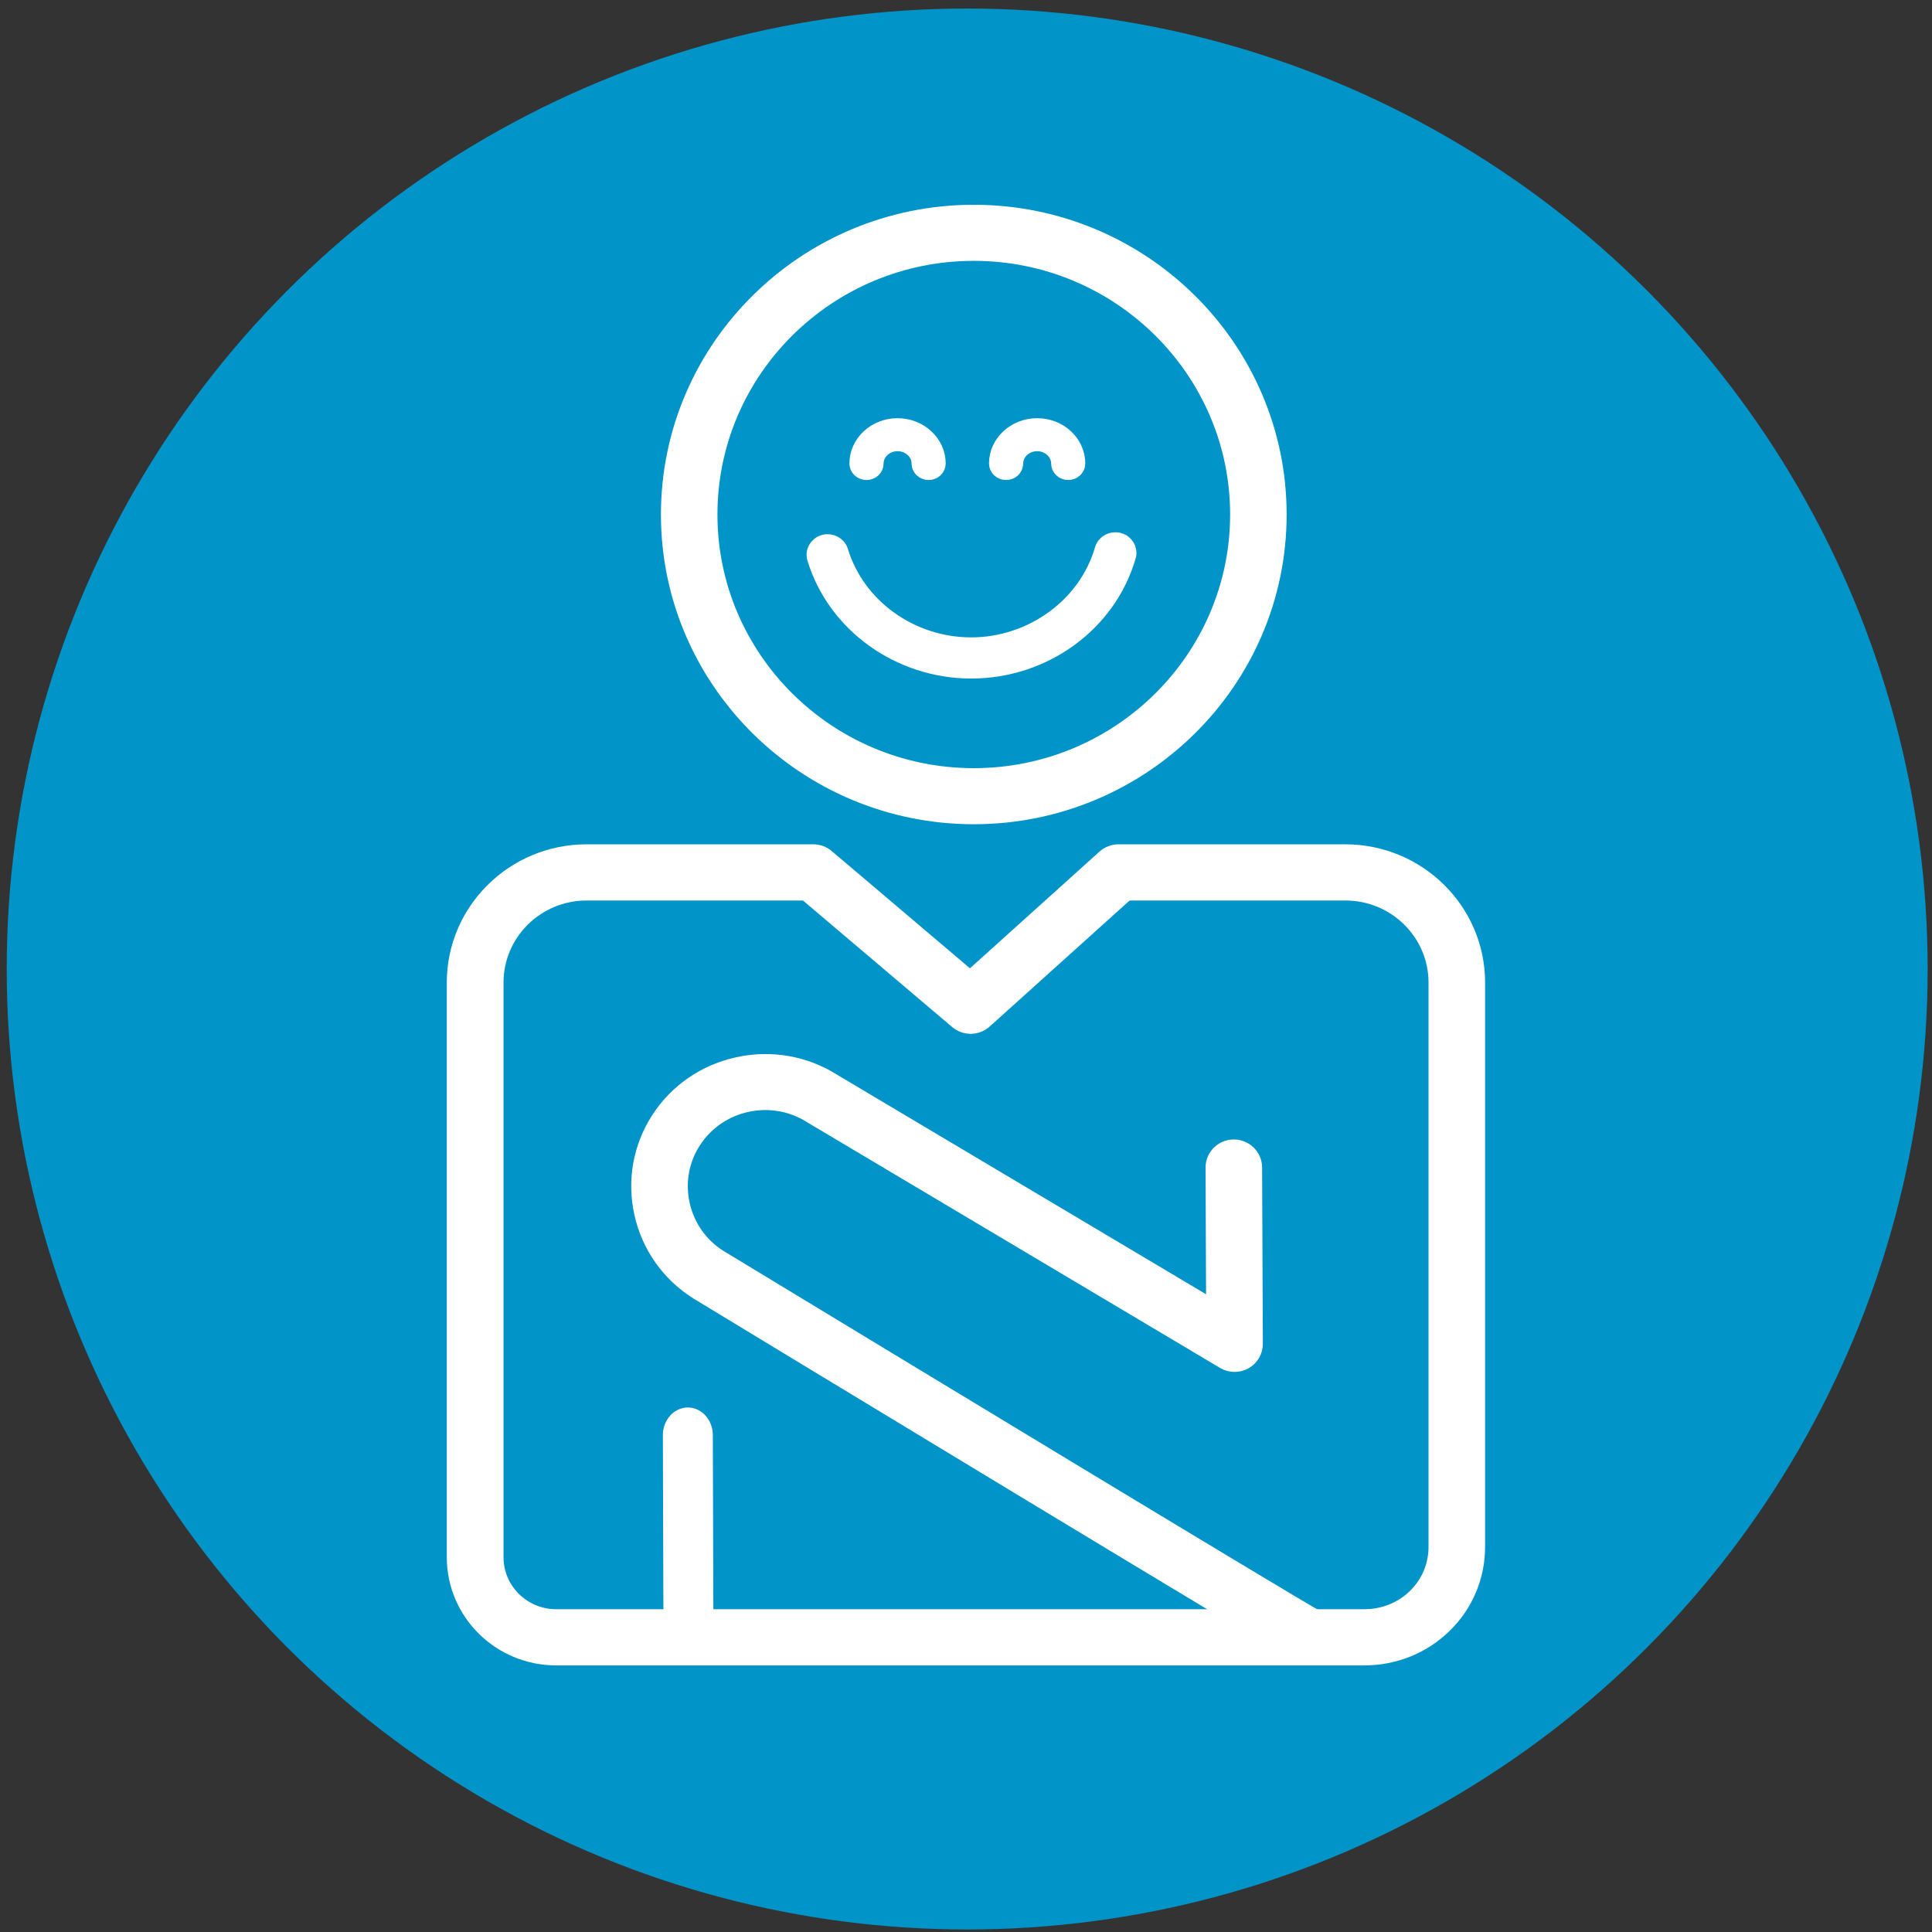 <?xml version="1.0" encoding="UTF-8"?>
<svg id="Layer_1" xmlns="http://www.w3.org/2000/svg" viewBox="0 0 360 360">
  <rect x="0" y="0" width="360" height="360" fill="#333333" stroke="none"/>
  <defs>
    <style>
      .cls-1 {
        fill: #0094c9;
      }

      .cls-2 {
        fill: #fff;
      }

      .cls-3 {
        fill: none;
        stroke: #fff;
        stroke-miterlimit: 10;
        stroke-width: 3.33px;
      }
    </style>
  </defs>
  <circle class="cls-1" cx="180.22" cy="180.56" r="178.97"/>
  <g>
    <path class="cls-2" d="M243.45,308.34c-.55,0-1.12-.13-1.64-.4-3.85-1.96-100.71-60.71-111.74-67.41-.02-.01-.04-.02-.05-.04-5.23-3.3-8.84-8.44-10.18-14.46-1.34-6.02-.24-12.18,3.1-17.35,3.34-5.16,8.54-8.74,14.63-10.06,6.08-1.32,12.29-.24,17.51,3.04l71.33,42.44-.11-26.53c0-1.97,1.6-3.57,3.59-3.58h.02c1.98,0,3.59,1.59,3.6,3.55l.14,32.86c0,1.29-.69,2.47-1.82,3.11-1.13.63-2.52.62-3.64-.05l-76.86-45.73s-.05-.03-.08-.05c-7.48-4.73-17.45-2.56-22.23,4.83-2.31,3.56-3.06,7.82-2.14,11.98.92,4.16,3.41,7.7,7,9.98,29.87,18.12,108,65.46,111.25,67.13,1.76.91,2.45,3.06,1.54,4.8-.64,1.22-1.9,1.92-3.2,1.92"/>
    <path class="cls-3" d="M243.45,308.34c-.55,0-1.12-.13-1.64-.4-3.85-1.96-100.71-60.71-111.74-67.41-.02-.01-.04-.02-.05-.04-5.23-3.3-8.84-8.44-10.18-14.46-1.34-6.02-.24-12.18,3.1-17.35,3.34-5.16,8.54-8.74,14.63-10.06,6.08-1.32,12.29-.24,17.51,3.04l71.33,42.44-.11-26.53c0-1.97,1.6-3.57,3.59-3.58h.02c1.98,0,3.59,1.59,3.6,3.55l.14,32.86c0,1.29-.69,2.47-1.82,3.11-1.13.63-2.52.62-3.64-.05l-76.86-45.73s-.05-.03-.08-.05c-7.48-4.73-17.45-2.56-22.23,4.83-2.31,3.56-3.06,7.82-2.14,11.98.92,4.16,3.41,7.7,7,9.98,29.87,18.12,108,65.46,111.25,67.13,1.76.91,2.45,3.06,1.54,4.8-.64,1.22-1.9,1.92-3.2,1.92Z"/>
    <path class="cls-2" d="M128.28,306.95c-1.65,0-2.98-1.56-2.99-3.48l-.11-36.03c0-1.93,1.33-3.5,2.98-3.51h.01c1.64,0,2.98,1.56,2.99,3.48l.11,36.04c0,1.93-1.33,3.5-2.98,3.51h0Z"/>
    <path class="cls-3" d="M128.28,306.95c-1.65,0-2.98-1.56-2.99-3.48l-.11-36.03c0-1.93,1.33-3.5,2.98-3.51h.01c1.64,0,2.98,1.56,2.99,3.48l.11,36.04c0,1.93-1.33,3.5-2.98,3.51h0Z"/>
    <path class="cls-2" d="M180.97,124.77c-13.31,0-25.2-8.55-28.92-20.79-.35-1.15.34-2.36,1.54-2.69,1.2-.33,2.46.33,2.81,1.48,3.16,10.4,13.26,17.66,24.57,17.66s21.62-7.4,24.67-18c.33-1.15,1.58-1.83,2.79-1.51,1.21.32,1.91,1.51,1.58,2.67-3.59,12.47-15.53,21.18-29.03,21.18"/>
    <path class="cls-3" d="M180.97,124.77c-13.31,0-25.2-8.55-28.92-20.79-.35-1.15.34-2.36,1.54-2.69,1.2-.33,2.46.33,2.81,1.48,3.16,10.4,13.26,17.66,24.57,17.66s21.62-7.4,24.67-18c.33-1.15,1.58-1.83,2.79-1.51,1.21.32,1.91,1.51,1.58,2.67-3.59,12.47-15.53,21.18-29.03,21.18Z"/>
    <path class="cls-2" d="M199.05,87.78c-.84,0-1.52-.63-1.52-1.41,0-2.18-1.92-3.96-4.27-3.96s-4.27,1.78-4.27,3.96c0,.78-.68,1.41-1.52,1.41s-1.52-.63-1.52-1.41c0-3.74,3.28-6.78,7.31-6.78s7.3,3.04,7.3,6.78c0,.78-.68,1.41-1.52,1.41"/>
    <path class="cls-3" d="M199.05,87.78c-.84,0-1.52-.63-1.52-1.41,0-2.18-1.92-3.96-4.27-3.96s-4.27,1.78-4.27,3.96c0,.78-.68,1.41-1.52,1.41s-1.52-.63-1.52-1.41c0-3.74,3.28-6.78,7.31-6.78s7.3,3.04,7.3,6.78c0,.78-.68,1.41-1.52,1.41Z"/>
    <path class="cls-2" d="M173.04,87.78c-.84,0-1.52-.63-1.52-1.41,0-2.18-1.92-3.96-4.27-3.96s-4.27,1.78-4.27,3.96c0,.78-.68,1.41-1.52,1.41s-1.52-.63-1.52-1.41c0-3.74,3.28-6.78,7.3-6.78s7.31,3.04,7.31,6.78c0,.78-.68,1.41-1.52,1.41"/>
    <path class="cls-3" d="M173.04,87.78c-.84,0-1.52-.63-1.52-1.41,0-2.18-1.92-3.96-4.27-3.96s-4.27,1.78-4.27,3.96c0,.78-.68,1.41-1.52,1.41s-1.52-.63-1.52-1.41c0-3.74,3.28-6.78,7.3-6.78s7.31,3.04,7.31,6.78c0,.78-.68,1.41-1.52,1.41Z"/>
    <path class="cls-2" d="M181.45,46.94c-27.26,0-49.43,21.95-49.43,48.93s22.17,48.93,49.43,48.93,49.43-21.95,49.43-48.93-22.17-48.93-49.43-48.93M181.45,151.92c-31.22,0-56.63-25.14-56.63-56.05s25.4-56.05,56.63-56.05,56.63,25.14,56.63,56.05-25.4,56.05-56.63,56.05"/>
    <path class="cls-3" d="M181.45,46.94c-27.26,0-49.43,21.95-49.43,48.93s22.17,48.93,49.43,48.93,49.43-21.95,49.43-48.93-22.17-48.93-49.43-48.93ZM181.45,151.92c-31.22,0-56.63-25.14-56.63-56.05s25.4-56.05,56.63-56.05,56.63,25.14,56.63,56.05-25.4,56.05-56.63,56.05Z"/>
    <path class="cls-2" d="M109.31,166.13c-9.46,0-17.15,7.6-17.15,16.95v107.1c0,6.25,5.15,11.34,11.48,11.34h150.57c3.71,0,7.16-1.4,9.73-3.93,2.52-2.49,3.91-5.81,3.91-9.36v-105.15c0-9.35-7.7-16.95-17.15-16.95h-40.85l-26.55,23.91c-1.35,1.22-3.41,1.25-4.79.07l-28.28-23.98h-40.91ZM254.21,308.66H103.63c-10.32,0-18.71-8.29-18.71-18.48v-107.1c0-13.29,10.94-24.09,24.38-24.09h42.25c.86,0,1.7.3,2.35.86l26.87,22.79,25.22-22.72c.67-.6,1.54-.93,2.44-.93h42.25c13.45,0,24.38,10.81,24.38,24.09v105.15c0,5.46-2.15,10.57-6.04,14.41-3.94,3.88-9.2,6.02-14.83,6.02"/>
    <path class="cls-3" d="M109.31,166.13c-9.46,0-17.15,7.6-17.15,16.95v107.1c0,6.25,5.15,11.34,11.48,11.34h150.57c3.71,0,7.16-1.4,9.73-3.93,2.52-2.49,3.91-5.81,3.91-9.36v-105.15c0-9.35-7.7-16.95-17.15-16.95h-40.85l-26.55,23.91c-1.35,1.22-3.41,1.25-4.79.07l-28.28-23.98h-40.91ZM254.21,308.66H103.63c-10.32,0-18.71-8.29-18.71-18.48v-107.1c0-13.29,10.94-24.09,24.38-24.09h42.25c.86,0,1.7.3,2.35.86l26.87,22.79,25.22-22.72c.67-.6,1.54-.93,2.44-.93h42.25c13.45,0,24.38,10.81,24.38,24.09v105.15c0,5.46-2.15,10.57-6.04,14.41-3.94,3.88-9.2,6.02-14.83,6.02Z"/>
  </g>
</svg>